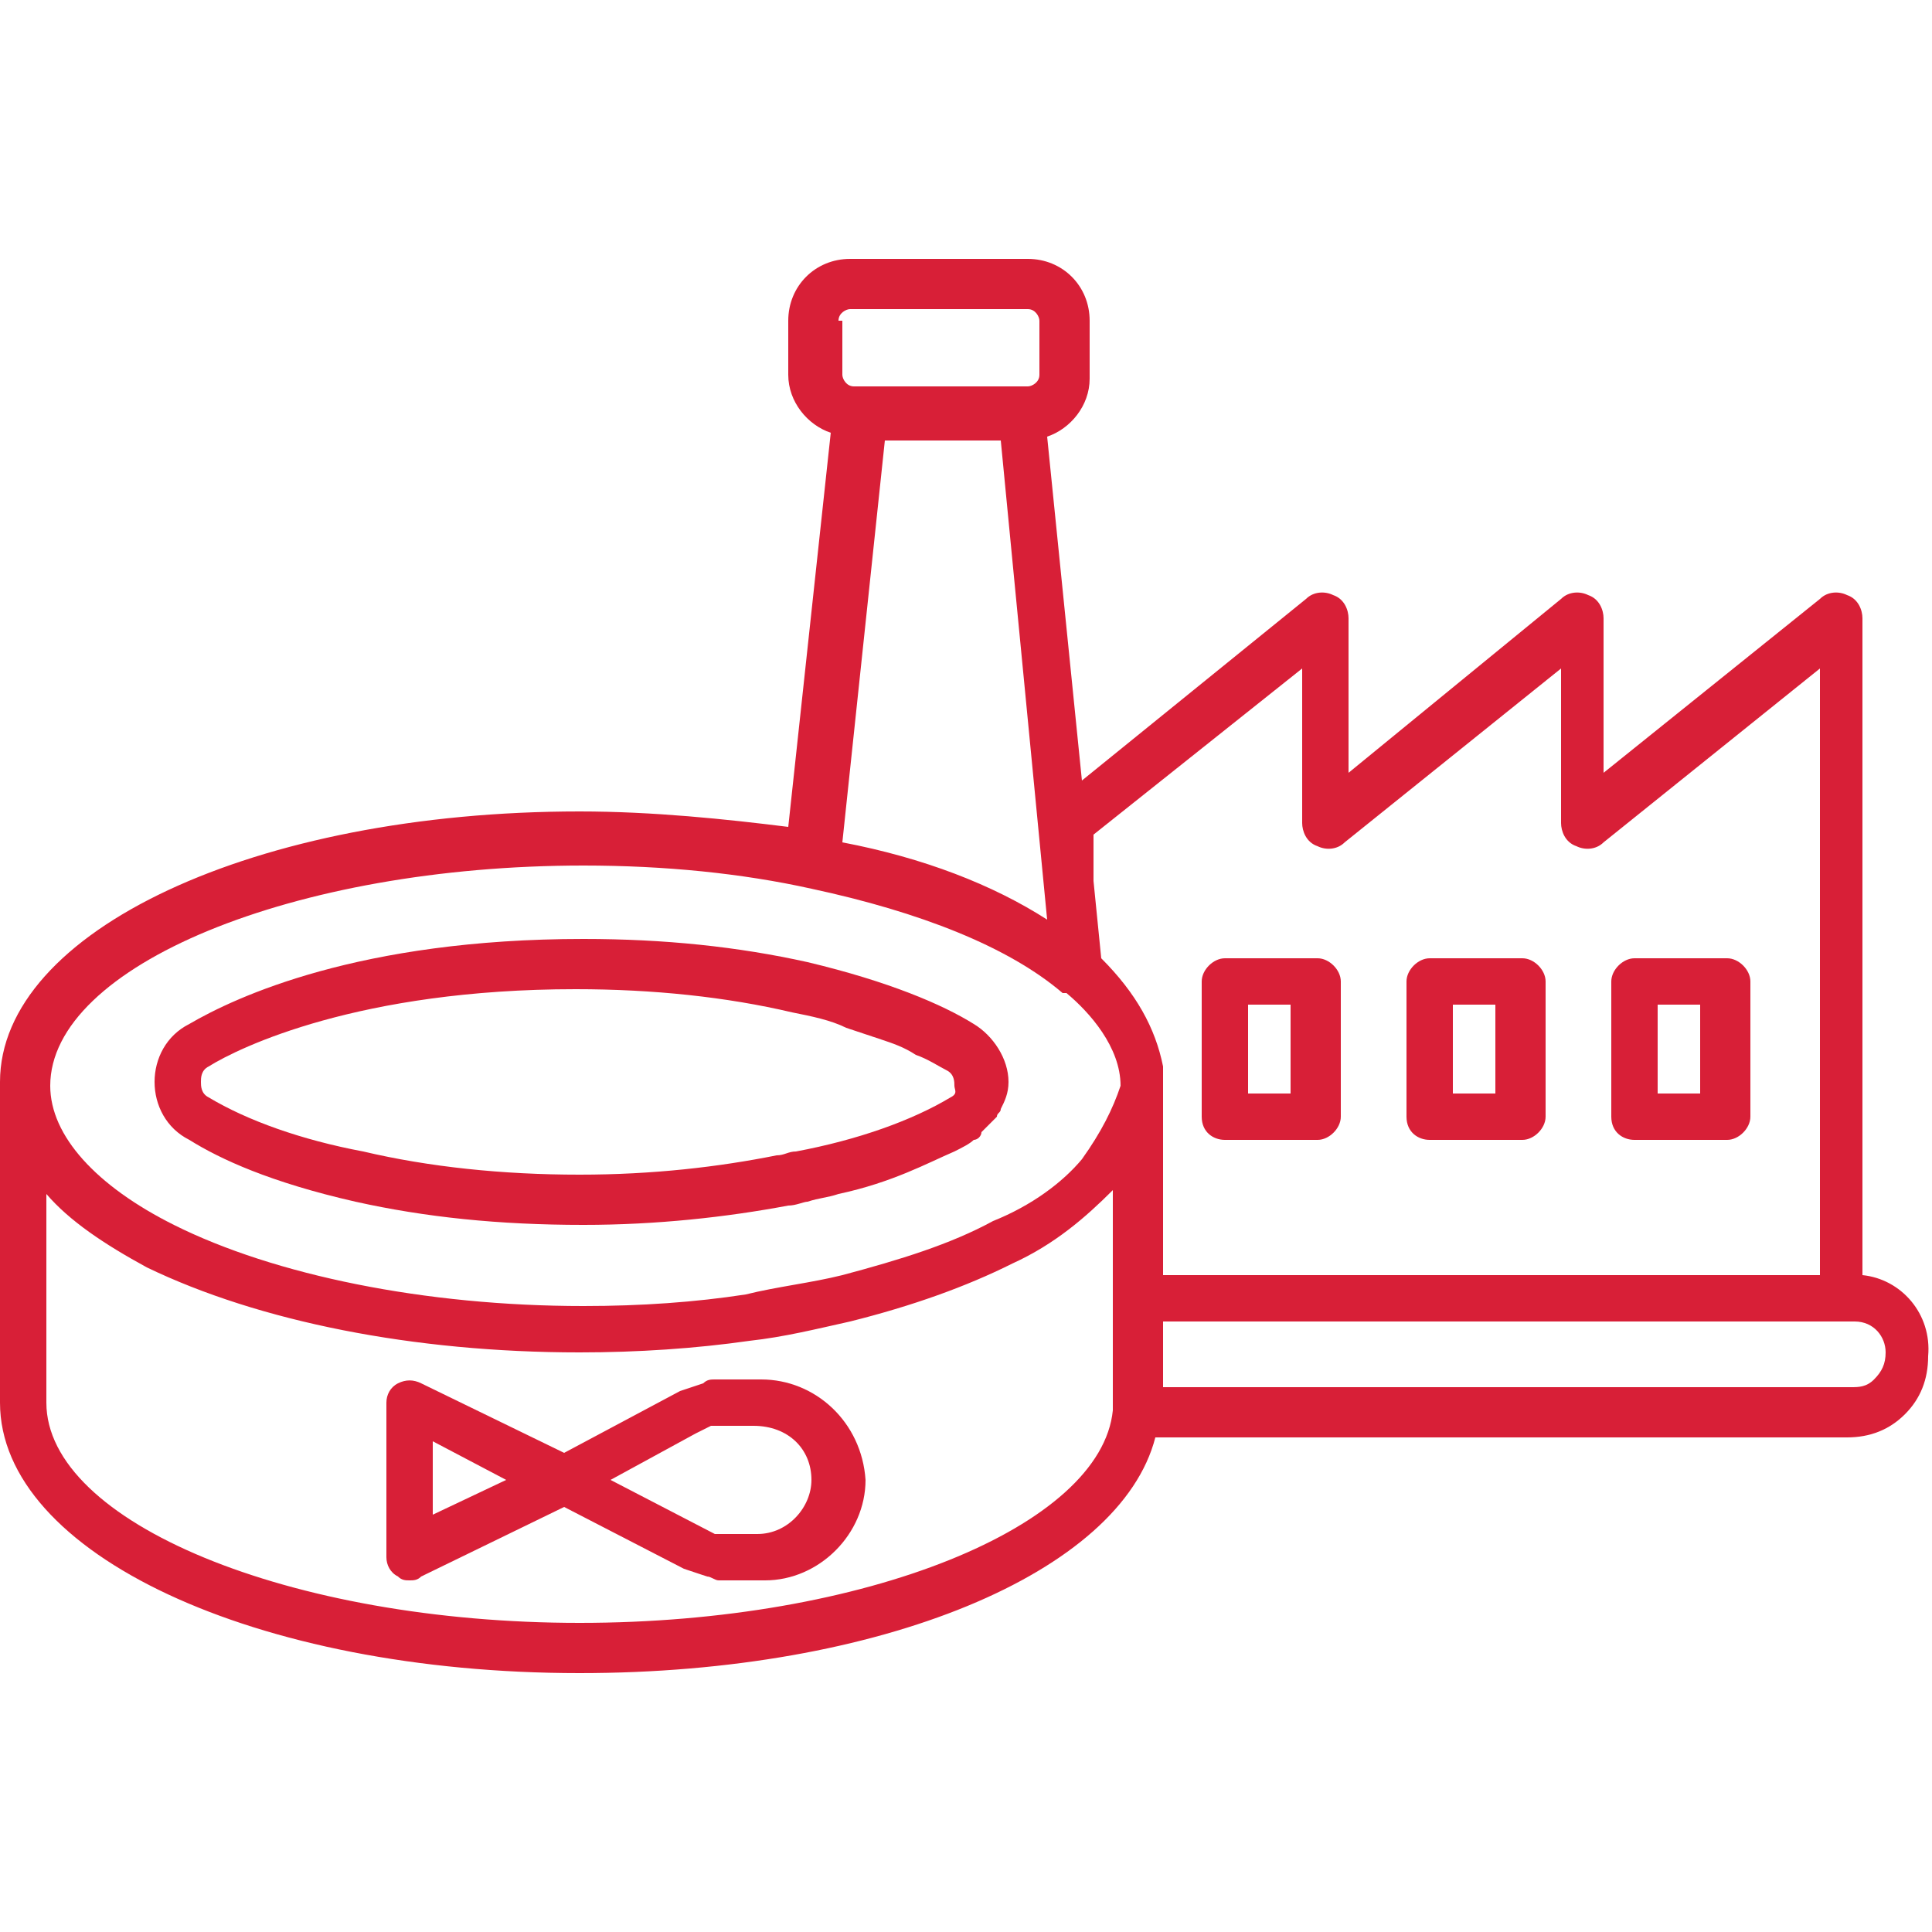 <?xml version="1.0" encoding="utf-8"?>
<!-- Generator: Adobe Illustrator 24.0.2, SVG Export Plug-In . SVG Version: 6.00 Build 0)  -->
<svg version="1.1" id="Слой_1" xmlns="http://www.w3.org/2000/svg" xmlns:xlink="http://www.w3.org/1999/xlink" x="0px" y="0px"
	 viewBox="0 0 50 50" style="enable-background:new 0 0 50 50;" xml:space="preserve">
<style type="text/css">
	.st0{fill:#D81F37;}
</style>
<title>Artboard 29</title>
<g>
	<path class="st0" d="M48.2,33V16c0-0.2-0.1-0.5-0.4-0.6c-0.2-0.1-0.5-0.1-0.7,0.1L41.5,20v-4c0-0.2-0.1-0.5-0.4-0.6
		c-0.2-0.1-0.5-0.1-0.7,0.1L34.9,20v-4c0-0.2-0.1-0.5-0.4-0.6c-0.2-0.1-0.5-0.1-0.7,0.1L28,20.2l-0.9-8.9c0.6-0.2,1.1-0.8,1.1-1.5
		V8.3c0-0.9-0.7-1.6-1.6-1.6h-4.6c-0.9,0-1.6,0.7-1.6,1.6v1.4c0,0.7,0.5,1.3,1.1,1.5l-1.1,10.2C18.8,21.2,16.9,21,15,21
		c-8.4,0-15,3.1-15,7v8.3c0,3.9,6.6,7,15,7c7.8,0,14-2.6,14.9-6.1h17.9c0.6,0,1.1-0.2,1.5-0.6c0.4-0.4,0.6-0.9,0.6-1.5
		C50,34,49.2,33.1,48.2,33z M27.1,23.8c-1.4-0.9-3.2-1.6-5.3-2l1.1-10.4h3L27.1,23.8z M21.7,8.3c0-0.2,0.2-0.3,0.3-0.3h4.6
		c0.2,0,0.3,0.2,0.3,0.3v1.4c0,0.2-0.2,0.3-0.3,0.3h-0.2c0,0,0,0,0,0h-4.1c0,0,0,0,0,0h-0.2c-0.2,0-0.3-0.2-0.3-0.3V8.3z M28.8,36.3
		c0,0.1,0,0.1,0,0.2c-0.3,3-6.4,5.5-13.8,5.5c-7.5,0-13.8-2.6-13.8-5.7v-5.4c0.6,0.7,1.5,1.3,2.6,1.9C6.7,34.2,10.7,35,15,35
		c1.5,0,3-0.1,4.4-0.3c0.9-0.1,1.7-0.3,2.6-0.5c1.6-0.4,3-0.9,4.2-1.5c1.1-0.5,1.9-1.2,2.6-1.9V36.3z M28,30L28,30
		c-0.5,0.6-1.3,1.2-2.3,1.6c-1.1,0.6-2.4,1-3.9,1.4c-0.8,0.2-1.7,0.3-2.5,0.5c-1.3,0.2-2.7,0.3-4.2,0.3c-4.1,0-8-0.8-10.6-2.1
		c-2-1-3.2-2.3-3.2-3.6c0-3.1,6.3-5.7,13.8-5.7c2.1,0,4.1,0.2,5.9,0.6c2.8,0.6,5.1,1.5,6.5,2.7c0,0,0,0,0.1,0
		c0.6,0.5,1.4,1.4,1.4,2.4C28.8,28.7,28.5,29.3,28,30z M28.5,24.8l-0.2-2v-1.2l5.4-4.3v4c0,0.2,0.1,0.5,0.4,0.6
		c0.2,0.1,0.5,0.1,0.7-0.1l5.6-4.5v4c0,0.2,0.1,0.5,0.4,0.6c0.2,0.1,0.5,0.1,0.7-0.1l5.6-4.5V33H30.1v-5v-0.3c0,0,0-0.1,0-0.1
		C29.9,26.6,29.4,25.7,28.5,24.8z M48.5,35.7c-0.2,0.2-0.4,0.2-0.6,0.2H30.1v-1.7h17.5h0.4c0.5,0,0.8,0.4,0.8,0.8
		C48.8,35.3,48.7,35.5,48.5,35.7z"/>
	<path class="st0" d="M31.7,29.5h2.4c0.3,0,0.6-0.3,0.6-0.6v-3.5c0-0.3-0.3-0.6-0.6-0.6h-2.4c-0.3,0-0.6,0.3-0.6,0.6v3.5
		C31.1,29.3,31.4,29.5,31.7,29.5z M32.3,26h1.1v2.3h-1.1V26z"/>
	<path class="st0" d="M37,29.5h2.4c0.3,0,0.6-0.3,0.6-0.6v-3.5c0-0.3-0.3-0.6-0.6-0.6H37c-0.3,0-0.6,0.3-0.6,0.6v3.5
		C36.4,29.3,36.7,29.5,37,29.5z M37.6,26h1.1v2.3h-1.1V26z"/>
	<path class="st0" d="M42.3,29.5h2.4c0.3,0,0.6-0.3,0.6-0.6v-3.5c0-0.3-0.3-0.6-0.6-0.6h-2.4c-0.3,0-0.6,0.3-0.6,0.6v3.5
		C41.7,29.3,42,29.5,42.3,29.5z M42.9,26H44v2.3h-1.1V26z"/>
	<path class="st0" d="M25.2,26.5c-0.8-0.5-2.2-1.1-4.3-1.6c-1.8-0.4-3.7-0.6-5.8-0.6c-5.8,0-9,1.5-10.2,2.2C4.3,26.8,4,27.4,4,28
		s0.3,1.2,0.9,1.5C5.7,30,7,30.6,9.2,31.1c1.8,0.4,3.7,0.6,5.9,0.6c1.9,0,3.7-0.2,5.3-0.5c0.2,0,0.4-0.1,0.5-0.1
		c0.3-0.1,0.5-0.1,0.8-0.2c1.4-0.3,2.3-0.8,3-1.1c0.2-0.1,0.4-0.2,0.5-0.3c0.1,0,0.2-0.1,0.2-0.2c0,0,0.1-0.1,0.1-0.1
		c0,0,0.1-0.1,0.1-0.1c0.1-0.1,0.1-0.1,0.2-0.2c0-0.1,0.1-0.1,0.1-0.2c0.1-0.2,0.2-0.4,0.2-0.7C26.1,27.4,25.7,26.8,25.2,26.5z
		 M24.6,28.4c-1,0.6-2.4,1.1-4,1.4c-0.2,0-0.3,0.1-0.5,0.1c-1.5,0.3-3.2,0.5-5.1,0.5c-2,0-3.9-0.2-5.6-0.6c-1.6-0.3-3-0.8-4-1.4
		c-0.2-0.1-0.2-0.3-0.2-0.4s0-0.3,0.2-0.4c0.8-0.5,3.9-2,9.5-2c2,0,3.9,0.2,5.6,0.6c0.5,0.1,1,0.2,1.4,0.4c0.3,0.1,0.6,0.2,0.9,0.3
		c0.3,0.1,0.6,0.2,0.9,0.4c0.3,0.1,0.6,0.3,0.8,0.4c0,0,0,0,0,0c0.2,0.1,0.2,0.3,0.2,0.4S24.8,28.3,24.6,28.4z"/>
	<path class="st0" d="M19.7,35.7h-1.2c-0.1,0-0.2,0-0.3,0.1L17.6,36l-3,1.6l-3.7-1.8c-0.2-0.1-0.4-0.1-0.6,0
		c-0.2,0.1-0.3,0.3-0.3,0.5v4c0,0.2,0.1,0.4,0.3,0.5c0.1,0.1,0.2,0.1,0.3,0.1c0.1,0,0.2,0,0.3-0.1l3.7-1.8l3.1,1.6l0.6,0.2
		c0.1,0,0.2,0.1,0.3,0.1h1.2c1.4,0,2.6-1.2,2.6-2.6v0C22.3,36.8,21.1,35.7,19.7,35.7z M11.2,39.2v-1.9l1.9,1L11.2,39.2z M21,38.3
		c0,0.7-0.6,1.4-1.4,1.4h-1.1l-2.7-1.4l2.2-1.2l0.4-0.2h1.1C20.4,36.9,21,37.5,21,38.3L21,38.3z"/>
</g>
</svg>

